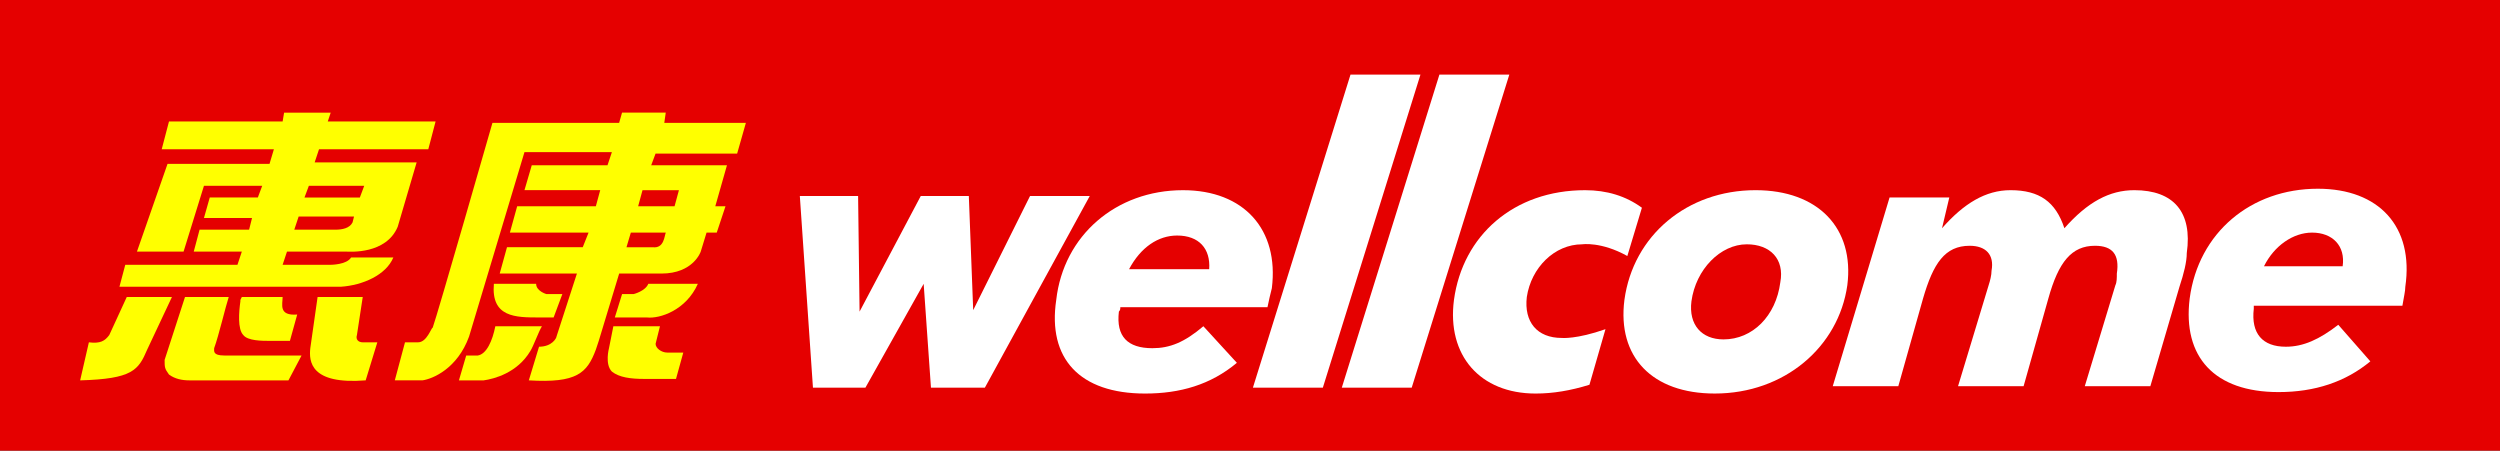 ﻿<?xml version="1.0" encoding="utf-8"?>
<!DOCTYPE svg PUBLIC "-//W3C//DTD SVG 1.1//EN" "http://www.w3.org/Graphics/SVG/1.1/DTD/svg11.dtd">
<svg version="1.1" id="Layer_1" xmlns="http://www.w3.org/2000/svg" xmlns:xlink="http://www.w3.org/1999/xlink" x="0px" y="0px"
width="187.086px" height="33.72px" viewBox="0 0 187.086 33.72" enable-background="new 0 0 187.086 33.72" xml:space="preserve">
<rect x="0" y="0" width="187.086" height="33.72" fill="#333333" stroke="none"/>
<g>
  <path id="path10" d="m0,0c0,0 187.086,0 187.086,0c0,0 0,33.72 0,33.72c0,0 -187.086,0 -187.086,0c0,0 0,-33.72 0,-33.72z" fill="#e50000"/>
  <path id="path18" d="m8.177,25.072c-0.327,0.437 -0.654,0.656 -1.526,0.546c0,0 -0.654,2.847 -0.654,2.847c3.925,-0.109 4.361,-0.766 5.016,-2.299c0,0 1.854,-3.941 1.854,-3.941c0,0 -3.38,0 -3.38,0c0,0 -1.309,2.847 -1.309,2.847z" fill="#ffff00"/>
  <path id="path22" d="m12.319,26.932c0,0.548 0,0.657 0.327,1.096c0.436,0.328 0.982,0.437 1.526,0.437c0,0 7.414,0 7.414,0c0,0 0.981,-1.861 0.981,-1.861c0,0 -5.777,0 -5.777,0c-0.873,0 -0.764,-0.328 -0.764,-0.547c0.327,-0.876 0.872,-3.176 1.091,-3.832c0,0 -3.272,0 -3.272,0c0,0 -1.526,4.707 -1.526,4.707z" fill="#ffff00"/>
  <path id="path26" d="m17.989,22.444c0,0 0,0.109 0,0.109c-0.109,0.767 -0.219,2.08 0.218,2.519c0.327,0.437 1.417,0.437 1.962,0.437c0,0 1.526,0 1.526,0c0,0 0.546,-1.971 0.546,-1.971c-1.418,0.11 -1.091,-0.766 -1.091,-1.313c0,0 -3.053,0 -3.053,0c0,0 -0.108,0.219 -0.108,0.219z" fill="#ffff00"/>
  <path id="path30" d="m27.146,22.225c0,0 -3.379,0 -3.379,0c0,0 -0.546,3.832 -0.546,3.832c-0.108,0.985 0,2.736 4.144,2.408c0,0 0.872,-2.847 0.872,-2.847c0,0 -1.091,0 -1.091,0c-0.327,0 -0.545,-0.218 -0.435,-0.546c0,0 0.435,-2.847 0.435,-2.847z" fill="#ffff00"/>
  <path id="path34" d="m36.851,9.196c0,0 -4.144,14.451 -4.471,15.327c-0.108,0 -0.435,1.094 -1.09,1.094c0,0 -0.982,0 -0.982,0c0,0 -0.763,2.847 -0.763,2.847c0,0 1.962,0 1.962,0c0,0 0.109,0 0.109,0c0.763,-0.109 2.616,-0.876 3.488,-3.284c0,0 4.144,-13.795 4.144,-13.795c0,0 6.541,0 6.541,0c0,0 -0.327,0.985 -0.327,0.985c0,0 -5.669,0 -5.669,0c0,0 -0.545,1.861 -0.545,1.861c0,0 5.669,0 5.669,0c0,0 -0.327,1.204 -0.327,1.204c0,0 -5.888,0 -5.888,0c0,0 -0.545,1.971 -0.545,1.971c0,0 5.888,0 5.888,0c0,0 -0.436,1.095 -0.436,1.095c0,0 -5.669,0 -5.669,0c0,0 -0.545,1.971 -0.545,1.971c0,0 5.778,0 5.778,0c0,0 -1.526,4.708 -1.526,4.708c0,0.109 -0.327,0.766 -1.309,0.766c0,0 -0.764,2.518 -0.764,2.518c3.599,0.219 4.361,-0.548 5.016,-2.299c0,0 0.218,-0.657 0.218,-0.657c0,0 1.527,-5.036 1.527,-5.036c0,0 3.161,0 3.161,0c2.398,0 2.943,-1.643 2.943,-1.643c0,0 0.436,-1.423 0.436,-1.423c0,0 0.763,0 0.763,0c0,0 0.654,-1.971 0.654,-1.971c0,0 -0.763,0 -0.763,0c0,0 0.872,-3.065 0.872,-3.065c0,0 -5.67,0 -5.67,0c0,0 0.327,-0.876 0.327,-0.876c0,0 6.105,0 6.105,0c0,0 0.654,-2.299 0.654,-2.299c0,0 -6.105,0 -6.105,0c0,0 0.109,-0.767 0.109,-0.767c0,0 -3.271,0 -3.271,0c0,0 -0.218,0.767 -0.218,0.767c0,0 -9.485,0 -9.485,0zm12.974,8.211c-0.109,0.219 -0.109,1.204 -0.981,1.095c0,0 -1.962,0 -1.962,0c0,0 0.326,-1.095 0.326,-1.095c0,0 2.617,0 2.617,0zm0.982,-3.175c0,0 -0.327,1.204 -0.327,1.204c0,0 -2.725,0 -2.725,0c0,0 0.327,-1.204 0.327,-1.204c0,0 2.726,0 2.726,0z" fill="#ffff00"/>
  <path id="path38" d="m35.76,26.604c0,0 -0.872,0 -0.872,0c0,0 -0.545,1.861 -0.545,1.861c0,0 1.744,0 1.744,0c0,0 0.109,0 0.109,0c0.763,-0.109 2.507,-0.548 3.488,-2.189c0.218,-0.329 0.654,-1.533 0.872,-1.862c0,0 -3.488,0 -3.488,0c-0.218,1.095 -0.654,2.08 -1.309,2.19z" fill="#ffff00"/>
  <path id="path42" d="m40.884,22.005c0,0 -0.763,-0.219 -0.763,-0.765c0,0 -3.162,0 -3.162,0c-0.218,2.517 1.636,2.517 3.38,2.517c0,0 1.091,0 1.091,0c0,0 0.653,-1.752 0.653,-1.752c0,0 -1.199,0 -1.199,0z" fill="#ffff00"/>
  <path id="path46" d="m49.934,26.385c-0.436,0 -0.873,-0.328 -0.873,-0.657c0,0 0.327,-1.314 0.327,-1.314c0,0 -3.488,0 -3.488,0c0,0 -0.327,1.643 -0.327,1.643c0,0 -0.327,1.204 0.218,1.751c0.546,0.438 1.417,0.548 2.398,0.548c0,0 2.399,0 2.399,0c0,0 0.545,-1.971 0.545,-1.971c0,0 -1.199,0 -1.199,0z" fill="#ffff00"/>
  <path id="path50" d="m47.426,22.005c0,0 -0.872,0 -0.872,0c0,0 -0.545,1.752 -0.545,1.752c0,0 2.616,0 2.616,0c0,0 -0.219,0 -0.219,0c0.981,0.11 2.944,-0.547 3.816,-2.517c0,0 -3.707,0 -3.707,0c-0.218,0.546 -1.09,0.765 -1.09,0.765z" fill="#ffff00"/>
  <path id="path54" d="m12.538,12.262c0,0 -2.29,6.568 -2.29,6.568c0,0 3.489,0 3.489,0c0,0 1.526,-4.926 1.526,-4.926c0,0 4.36,0 4.36,0c0,0 -0.327,0.875 -0.327,0.875c0,0 -3.598,0 -3.598,0c0,0 -0.435,1.533 -0.435,1.533c0,0 3.598,0 3.598,0c0,0 -0.219,0.876 -0.219,0.876c0,0 -3.706,0 -3.706,0c0,0 -0.437,1.642 -0.437,1.642c0,0 3.598,0 3.598,0c0,0 -0.327,0.986 -0.327,0.986c0,0 -8.395,0 -8.395,0c0,0 -0.436,1.642 -0.436,1.642c0,0 16.572,0 16.572,0c1.635,-0.109 3.38,-0.876 3.925,-2.189c0,0 -3.162,0 -3.162,0c-0.327,0.547 -1.526,0.547 -1.526,0.547c0,0 -3.598,0 -3.598,0c0,0 0.327,-0.986 0.327,-0.986c0,0 4.47,0 4.47,0c0.219,0 2.944,0.219 3.816,-1.86c0,0 1.417,-4.817 1.417,-4.817c0,0 -7.632,0 -7.632,0c0,0 0.327,-0.985 0.327,-0.985c0,0 8.177,0 8.177,0c0,0 0.546,-2.08 0.546,-2.08c0,0 -8.068,0 -8.068,0c0,0 0.218,-0.657 0.218,-0.657c0,0 -3.488,0 -3.488,0c0,0 -0.109,0.657 -0.109,0.657c0,0 -8.504,0 -8.504,0c0,0 -0.545,2.08 -0.545,2.08c0,0 8.395,0 8.395,0c0,0 -0.327,1.095 -0.327,1.095c0,0 -7.631,0 -7.631,0zm13.846,4.379c-0.218,0.439 -0.763,0.548 -1.309,0.548c0,0 -0.654,0 -3.053,0c0,0 0.327,-0.985 0.327,-0.985c0,0 4.144,0 4.144,0c0,0 -0.109,0.438 -0.109,0.438zm0.872,-2.736c0,0 -0.327,0.875 -0.327,0.875c0,0 -4.143,0 -4.143,0c0,0 0.327,-0.875 0.327,-0.875c0,0 4.143,0 4.143,0z" fill="#ffff00"/>
  <path id="path58" d="m83.731,23.32c-0.219,1.861 0.653,2.737 2.507,2.737c1.309,0 2.398,-0.439 3.815,-1.643c0,0 2.508,2.738 2.508,2.738c-1.962,1.641 -4.252,2.299 -6.868,2.299c-4.906,0 -7.305,-2.628 -6.65,-7.007c0.545,-4.818 4.47,-8.211 9.485,-8.211c4.579,0 7.195,2.956 6.65,7.335c-0.109,0.437 -0.219,0.876 -0.327,1.423c0,0 -11.012,0 -11.012,0c0,0.11 0,0.219 -0.108,0.329l0,0l-0,0l-0,0zm4.36,-5.694c-1.417,0 -2.726,0.876 -3.598,2.519c0,0 5.996,0 5.996,0c0.109,-1.533 -0.763,-2.519 -2.399,-2.519l0,0z" fill="#ffffff"/>
  <path id="path62" d="m131.375,14.232c4.687,0 7.413,2.847 6.868,7.116c-0.654,4.598 -4.688,8.102 -9.921,8.102c-4.688,0 -7.305,-2.738 -6.76,-7.007c0.655,-4.818 4.689,-8.211 9.813,-8.211zm-4.798,8.32c-0.218,1.752 0.764,2.847 2.399,2.847c2.18,0 3.925,-1.752 4.252,-4.27c0.327,-1.752 -0.763,-2.846 -2.508,-2.846c-1.962,0 -3.816,1.861 -4.143,4.269l0,0l0,0l0,0l-0,0z" fill="#ffffff"/>
  <path id="path66" d="m141.405,14.779c0,0 4.47,0 4.47,0c0,0 -0.545,2.3 -0.545,2.3c1.636,-1.861 3.27,-2.847 5.124,-2.847c2.18,0 3.38,0.876 4.034,2.847c1.744,-1.971 3.38,-2.847 5.233,-2.847c2.944,0 4.361,1.642 3.925,4.707c0,0.657 -0.219,1.533 -0.546,2.518c0,0 -2.18,7.445 -2.18,7.445c0,0 -4.906,0 -4.906,0c0,0 2.289,-7.554 2.289,-7.554c0.11,-0.219 0.11,-0.548 0.11,-0.876c0.218,-1.424 -0.327,-2.08 -1.636,-2.08c-1.744,0 -2.726,1.204 -3.488,3.941c0,0 -1.854,6.569 -1.854,6.569c0,0 -4.906,0 -4.906,0c0,0 2.289,-7.554 2.289,-7.554c0.109,-0.329 0.219,-0.767 0.219,-1.095c0.218,-1.205 -0.437,-1.861 -1.636,-1.861c-1.853,0 -2.725,1.313 -3.489,3.941c0,0 -1.853,6.569 -1.853,6.569c0,0 -4.906,0 -4.906,0c0,0 4.252,-14.123 4.252,-14.123z" fill="#ffffff"/>
  <path id="path70" d="m168.661,23.101c-0.218,1.86 0.654,2.846 2.398,2.846c1.309,0 2.508,-0.547 3.925,-1.642c0,0 2.399,2.737 2.399,2.737c-1.853,1.533 -4.143,2.299 -6.869,2.299c-4.796,0 -7.195,-2.628 -6.65,-7.007c0.654,-4.926 4.579,-8.211 9.594,-8.211c4.579,0 7.196,2.847 6.542,7.335c0,0.328 -0.11,0.767 -0.218,1.423c0,0 -11.121,0 -11.121,0c0,0.11 0,0.11 0,0.22zm4.361,-5.694c-1.418,0 -2.835,0.985 -3.598,2.518c0,0 5.887,0 5.887,0c0.219,-1.532 -0.762,-2.518 -2.289,-2.518z" fill="#ffffff"/>
  <path id="path74" d="m106.299,5.583c0,0 -7.305,23.43 -7.305,23.43c0,0 -5.234,0 -5.234,0c0,0 7.304,-23.43 7.304,-23.43c0,0 5.234,0 5.234,0z" fill="#ffffff"/>
  <path id="path78" d="m112.949,5.583c0,0 -7.305,23.43 -7.305,23.43c0,0 -5.232,0 -5.232,0c0,0 7.305,-23.43 7.305,-23.43c0,0 5.232,0 5.232,0z" fill="#ffffff"/>
  <path id="path82" d="m59.855,14.67c0,0 0.982,14.343 0.982,14.343c0,0 3.925,0 3.925,0c0,0 4.36,-7.773 4.36,-7.773c0,0 0.546,7.773 0.546,7.773c0,0 4.033,0 4.033,0c0,0 7.85,-14.343 7.85,-14.343c0,0 -4.47,0 -4.47,0c0,0 -4.252,8.54 -4.252,8.54c0,0 -0.327,-8.54 -0.327,-8.54c0,0 -3.598,0 -3.598,0c0,0 -4.579,8.65 -4.579,8.65c0,0 -0.109,-8.65 -0.109,-8.65c0,0 -4.36,0 -4.36,0l0,0l0,0z" fill="#ffffff"/>
  <path id="path86" d="m121.78,19.159c-1.962,-1.095 -3.38,-0.876 -3.38,-0.876c-2.071,0 -3.815,1.75 -4.142,3.942c-0.218,1.861 0.762,3.065 2.616,3.065c0,0 1.091,0.11 3.271,-0.657c0,0 -1.2,4.16 -1.2,4.16c-1.417,0.439 -2.725,0.658 -4.033,0.658c-4.144,0 -6.651,-2.847 -6.106,-7.007c0.655,-4.818 4.47,-8.211 9.813,-8.211c1.635,0 3.053,0.438 4.252,1.313c0,0 -1.091,3.613 -1.091,3.613z" fill="#ffffff"/>
 </g>
</svg>